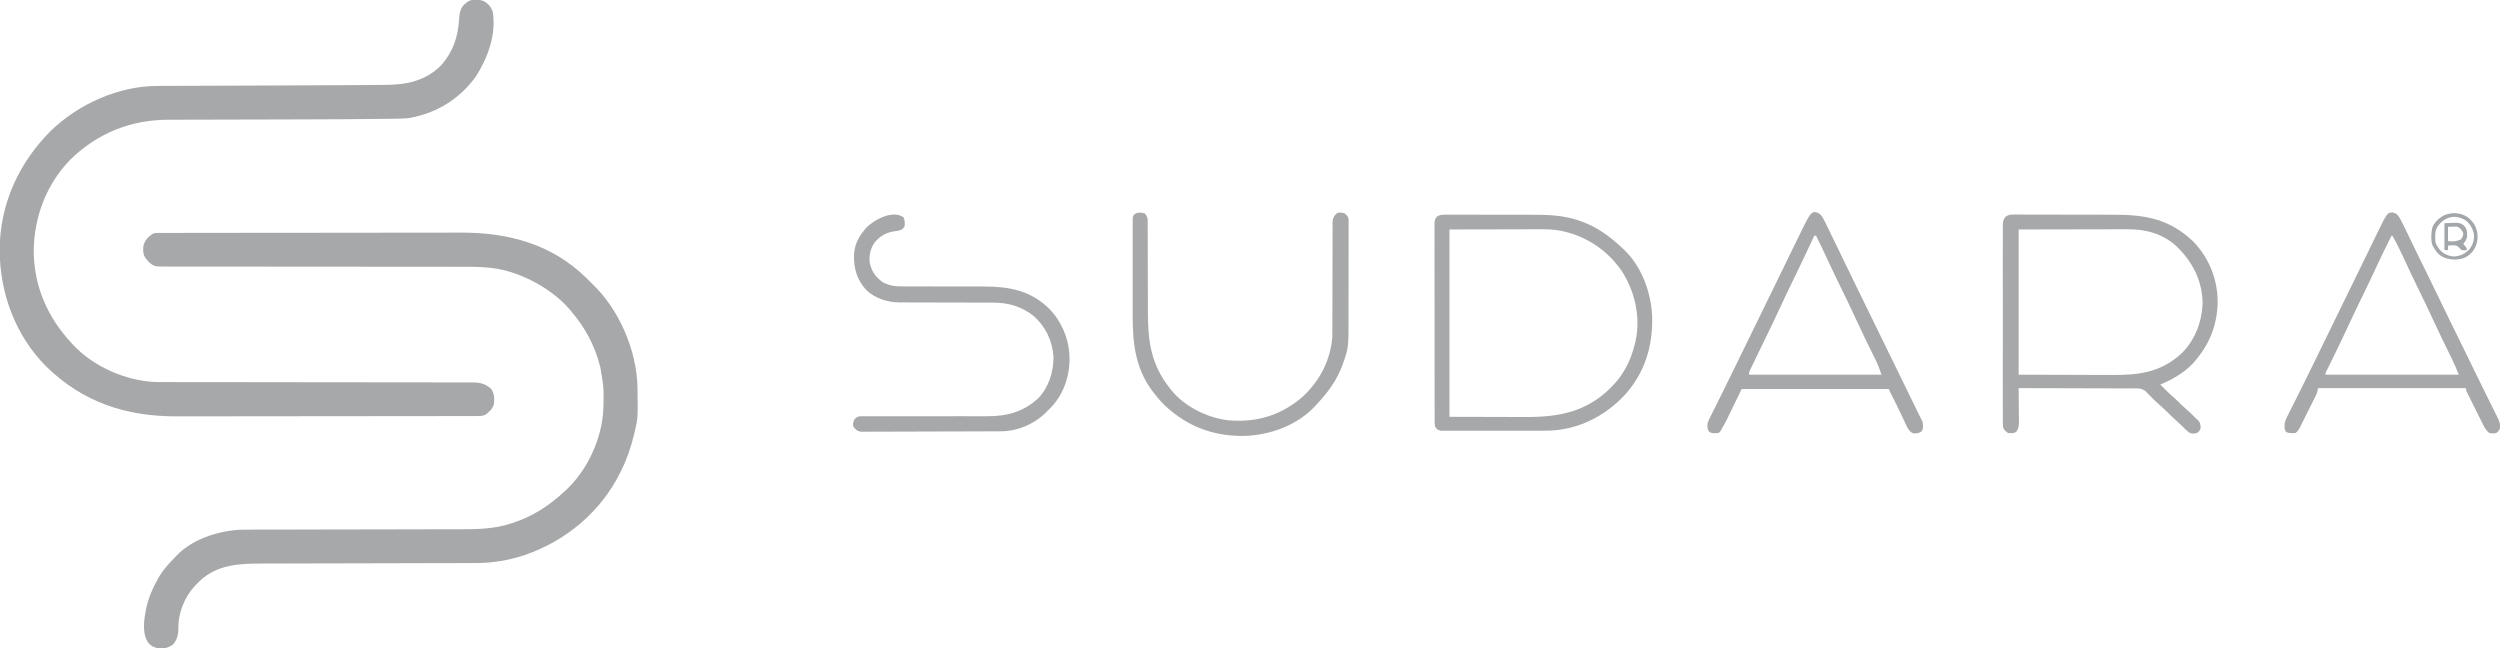 <?xml version="1.0" encoding="UTF-8"?>
<svg xmlns="http://www.w3.org/2000/svg" width="2789" height="723">
  <path d="M0 0 C4.482 2.549 7.586 6.308 9.301 11.18 C13.621 36.403 4.029 62.8 -9.402 83.688 C-27.238 108.664 -53.2 124.641 -83.295 130.002 C-88.158 130.704 -92.98 130.789 -97.887 130.838 C-99.599 130.866 -99.599 130.866 -101.345 130.894 C-104.545 130.942 -107.745 130.982 -110.945 131.016 C-113.034 131.039 -115.123 131.066 -117.212 131.094 C-146.744 131.488 -176.278 131.56 -205.812 131.648 C-208.197 131.656 -210.582 131.663 -212.966 131.67 C-220.22 131.692 -227.473 131.714 -234.727 131.734 C-235.936 131.738 -237.145 131.741 -238.391 131.745 C-252.074 131.783 -265.757 131.816 -279.44 131.839 C-290.512 131.857 -301.583 131.886 -312.654 131.927 C-318.454 131.948 -324.254 131.963 -330.054 131.966 C-335.466 131.968 -340.877 131.984 -346.288 132.01 C-348.255 132.017 -350.221 132.019 -352.187 132.016 C-394.14 131.954 -431.444 146.887 -461.562 176.25 C-488.319 203.332 -502.449 240.647 -502.688 278.438 C-502.409 318.136 -487.177 352.608 -460.312 381.438 C-459.637 382.179 -458.962 382.92 -458.266 383.684 C-435.602 407.582 -400.498 422.923 -367.715 424.624 C-363.764 424.695 -359.815 424.708 -355.864 424.696 C-354.344 424.699 -352.823 424.702 -351.303 424.707 C-347.162 424.717 -343.021 424.715 -338.879 424.71 C-334.399 424.708 -329.919 424.717 -325.439 424.725 C-317.688 424.737 -309.937 424.742 -302.185 424.742 C-290.97 424.744 -279.756 424.759 -268.541 424.778 C-250.333 424.809 -232.125 424.833 -213.917 424.851 C-212.284 424.852 -212.284 424.852 -210.619 424.854 C-198.467 424.866 -186.315 424.876 -174.163 424.885 C-169.75 424.888 -165.338 424.891 -160.926 424.894 C-159.837 424.895 -158.748 424.895 -157.626 424.896 C-139.477 424.909 -121.327 424.934 -103.177 424.968 C-91.988 424.988 -80.799 424.998 -69.61 424.996 C-61.95 424.995 -54.289 425.004 -46.629 425.022 C-42.209 425.032 -37.789 425.037 -33.369 425.029 C-29.323 425.022 -25.277 425.029 -21.23 425.046 C-19.767 425.05 -18.304 425.049 -16.84 425.042 C-7.014 425 0.323 425.277 7.688 432.438 C11.428 437.725 11.35 443.199 10.688 449.438 C8.94 454.886 5.295 458.223 0.688 461.438 C-2.586 462.529 -4.978 462.566 -8.424 462.572 C-9.711 462.576 -10.998 462.581 -12.324 462.585 C-13.761 462.585 -15.198 462.585 -16.634 462.585 C-18.154 462.588 -19.674 462.592 -21.194 462.596 C-25.382 462.606 -29.571 462.61 -33.759 462.612 C-38.273 462.616 -42.786 462.626 -47.3 462.634 C-58.213 462.654 -69.127 462.664 -80.04 462.673 C-85.185 462.678 -90.33 462.683 -95.474 462.688 C-112.591 462.705 -129.707 462.72 -146.824 462.727 C-151.268 462.729 -155.712 462.731 -160.156 462.733 C-161.261 462.733 -162.365 462.734 -163.503 462.734 C-181.354 462.742 -199.204 462.768 -217.055 462.8 C-235.402 462.833 -253.749 462.851 -272.096 462.855 C-282.389 462.857 -292.681 462.865 -302.974 462.891 C-311.75 462.913 -320.526 462.921 -329.302 462.911 C-333.771 462.907 -338.24 462.908 -342.708 462.928 C-399.439 463.163 -448.002 447.331 -489 407.062 C-523.417 372.438 -540.801 324.684 -540.682 276.341 C-540.286 225.831 -519.158 179.776 -483.56 144.316 C-452.405 114.274 -407.844 94.302 -364.309 94.286 C-363.448 94.282 -362.587 94.278 -361.7 94.273 C-358.837 94.26 -355.974 94.254 -353.111 94.248 C-351.046 94.24 -348.981 94.232 -346.916 94.223 C-342.469 94.205 -338.021 94.19 -333.574 94.177 C-326.469 94.157 -319.365 94.129 -312.26 94.1 C-298.369 94.045 -284.478 93.998 -270.588 93.951 C-233.51 93.825 -196.432 93.686 -159.355 93.472 C-155.465 93.449 -151.575 93.428 -147.685 93.409 C-138.187 93.362 -128.69 93.298 -119.192 93.196 C-116.56 93.168 -113.928 93.15 -111.296 93.138 C-87.1 93.015 -66.205 89.134 -48.312 71.438 C-34.804 56.17 -29.283 39.683 -28.141 19.604 C-27.703 13.28 -27.061 8.417 -22.594 3.574 C-22.006 3.096 -21.418 2.618 -20.812 2.125 C-20.225 1.634 -19.637 1.143 -19.031 0.637 C-13.665 -3.107 -5.769 -2.567 0 0 Z " fill="#A7A8A9" transform="translate(540.312,1.562)"></path>
  <path d="M0 0 C1.292 -0.004 2.584 -0.009 3.915 -0.014 C5.363 -0.013 6.81 -0.013 8.258 -0.013 C9.785 -0.016 11.312 -0.02 12.839 -0.024 C17.053 -0.034 21.266 -0.038 25.479 -0.04 C30.018 -0.044 34.557 -0.054 39.096 -0.063 C50.074 -0.082 61.051 -0.093 72.029 -0.101 C77.203 -0.106 82.377 -0.111 87.551 -0.116 C104.765 -0.133 121.978 -0.148 139.191 -0.155 C143.662 -0.157 148.132 -0.159 152.603 -0.161 C153.714 -0.161 154.825 -0.162 155.969 -0.162 C173.924 -0.171 191.878 -0.196 209.832 -0.229 C228.283 -0.262 246.734 -0.28 265.185 -0.283 C275.537 -0.285 285.889 -0.294 296.24 -0.319 C305.068 -0.341 313.895 -0.349 322.723 -0.339 C327.218 -0.335 331.713 -0.336 336.208 -0.356 C388.701 -0.572 437.588 12.398 475.98 50.134 C477.647 51.801 479.313 53.468 480.98 55.134 C481.675 55.794 482.37 56.454 483.086 57.134 C512.774 85.653 532.287 130.922 533.15 171.995 C533.673 206.583 533.673 206.583 529.98 222.134 C529.749 223.109 529.518 224.083 529.28 225.087 C525.849 239.088 521.431 252.244 514.98 265.134 C514.665 265.78 514.349 266.426 514.024 267.091 C492.417 311.067 453.177 343.695 407.105 359.447 C389.284 365.32 371.256 368.286 352.508 368.279 C351.394 368.283 350.281 368.286 349.133 368.29 C345.424 368.3 341.715 368.304 338.006 368.308 C335.338 368.314 332.67 368.321 330.001 368.328 C324.265 368.343 318.529 368.355 312.792 368.364 C304.483 368.378 296.174 368.399 287.865 368.422 C274.362 368.46 260.859 368.495 247.357 368.527 C246.549 368.529 245.742 368.531 244.911 368.533 C233.463 368.56 222.015 368.584 210.567 368.606 C209.761 368.608 208.955 368.609 208.125 368.611 C206.918 368.613 206.918 368.613 205.686 368.616 C192.236 368.643 178.786 368.677 165.337 368.718 C157.055 368.742 148.774 368.761 140.492 368.771 C134.811 368.778 129.13 368.793 123.45 368.813 C120.179 368.824 116.908 368.831 113.638 368.832 C88.074 368.84 63.818 370.054 44.257 388.822 C43.506 389.585 42.754 390.348 41.98 391.134 C41.259 391.856 40.539 392.578 39.796 393.322 C27.884 405.932 20.606 424.048 20.98 441.447 C20.98 448.257 19.512 453.886 14.98 459.134 C10.173 462.717 5.378 463.801 -0.563 463.509 C-5.525 462.752 -9.323 461.156 -12.59 457.263 C-19.933 446.166 -17.347 431.575 -15.02 419.134 C-12.469 407.289 -7.92 396.675 -2.02 386.134 C-1.187 384.638 -1.187 384.638 -0.336 383.111 C4.171 375.566 9.915 369.426 15.98 363.134 C16.576 362.476 17.171 361.817 17.785 361.138 C35.634 341.912 63.57 332.888 88.98 331.134 C92.834 331.004 96.683 330.992 100.539 330.996 C101.65 330.993 102.761 330.991 103.905 330.988 C107.599 330.979 111.294 330.978 114.988 330.977 C117.648 330.972 120.309 330.967 122.969 330.961 C128.686 330.95 134.404 330.941 140.121 330.935 C149.175 330.925 158.229 330.904 167.284 330.882 C170.389 330.874 173.495 330.867 176.6 330.86 C177.376 330.858 178.152 330.856 178.952 330.854 C187.769 330.833 196.587 330.814 205.404 330.796 C206.612 330.794 206.612 330.794 207.844 330.791 C220.877 330.765 233.91 330.746 246.943 330.73 C260.36 330.712 273.777 330.683 287.194 330.645 C295.448 330.622 303.703 330.607 311.958 330.606 C317.626 330.603 323.294 330.59 328.963 330.569 C332.222 330.557 335.481 330.551 338.74 330.556 C356.609 330.576 374.006 329.873 391.168 324.384 C391.992 324.127 392.816 323.869 393.665 323.604 C416.175 316.367 434.733 304.206 451.98 288.134 C453.092 287.121 453.092 287.121 454.226 286.087 C477.869 263.667 493.859 228.432 495.105 195.874 C495.64 173.308 495.64 173.308 491.98 151.134 C491.698 149.999 491.698 149.999 491.41 148.841 C485.509 125.485 474.619 105.375 458.98 87.134 C458.259 86.278 457.539 85.422 456.796 84.54 C451.402 78.31 445.547 73.103 438.98 68.134 C437.534 67.04 437.534 67.04 436.058 65.923 C423.362 56.74 409.75 49.751 394.918 44.697 C393.998 44.379 393.079 44.061 392.131 43.734 C372.377 37.353 352.471 37.699 331.981 37.745 C327.507 37.752 323.032 37.742 318.558 37.733 C310.823 37.721 303.089 37.719 295.355 37.724 C284.163 37.73 272.972 37.718 261.781 37.7 C243.608 37.671 225.435 37.654 207.262 37.645 C205.634 37.645 205.634 37.645 203.974 37.644 C195.163 37.64 186.353 37.636 177.543 37.633 C169.827 37.63 162.11 37.627 154.394 37.623 C153.307 37.622 152.22 37.622 151.1 37.621 C132.979 37.613 114.857 37.592 96.736 37.564 C85.57 37.546 74.405 37.54 63.239 37.547 C55.597 37.551 47.955 37.545 40.313 37.53 C35.904 37.522 31.496 37.519 27.088 37.529 C23.052 37.538 19.016 37.533 14.98 37.518 C13.521 37.514 12.063 37.516 10.604 37.524 C-5.943 37.603 -5.943 37.603 -12.297 32.197 C-12.845 31.516 -13.393 30.835 -13.957 30.134 C-14.523 29.454 -15.089 28.773 -15.672 28.072 C-18.669 23.763 -18.466 19.173 -18.02 14.134 C-16.25 7.992 -13.071 4.761 -8.02 1.134 C-5.272 -0.24 -3.078 0.005 0 0 Z " fill="#A7A8A9" transform="translate(178.02,259.866)"></path>
  <path d="M0 0 C1.829 -0.017 1.829 -0.017 3.695 -0.034 C5.038 -0.021 6.381 -0.008 7.724 0.006 C9.146 0.003 10.567 -0.003 11.989 -0.011 C15.847 -0.025 19.705 -0.008 23.563 0.016 C27.616 0.036 31.67 0.03 35.723 0.028 C42.542 0.028 49.362 0.047 56.181 0.079 C64.025 0.116 71.868 0.125 79.712 0.118 C87.289 0.112 94.866 0.123 102.443 0.142 C105.65 0.15 108.857 0.153 112.064 0.151 C147.214 0.149 173.976 4.732 200.495 29.809 C218.265 48.182 227.879 71.878 227.971 97.397 C227.55 121.372 220.153 141.943 204.932 160.621 C204.053 161.731 204.053 161.731 203.155 162.864 C192.953 175.203 178.542 183.532 163.932 189.621 C169.155 194.94 174.405 200.13 180.069 204.977 C182.547 207.164 184.836 209.514 187.151 211.871 C189.016 213.704 190.952 215.415 192.932 217.121 C196.236 219.971 199.354 222.941 202.393 226.071 C204.018 227.754 204.018 227.754 206.307 229.621 C208.716 232.586 208.932 234.845 208.932 238.621 C207.495 241.559 207.495 241.559 204.932 243.621 C201.422 244.469 200.235 244.686 196.932 243.621 C193.215 241.016 190.14 237.82 186.932 234.621 C185.283 233.086 183.618 231.568 181.951 230.051 C177.363 225.871 172.877 221.62 168.53 217.188 C166.768 215.46 164.929 213.855 163.057 212.246 C159.24 208.961 155.714 205.444 152.206 201.832 C151.456 201.103 150.705 200.373 149.932 199.621 C149.171 198.764 148.409 197.907 147.625 197.024 C142.761 193.045 136.553 193.921 130.583 193.962 C129.223 193.954 127.862 193.943 126.502 193.93 C122.82 193.902 119.139 193.905 115.458 193.913 C111.606 193.916 107.754 193.891 103.903 193.869 C96.614 193.831 89.326 193.819 82.038 193.816 C73.738 193.811 65.438 193.778 57.138 193.743 C40.069 193.671 23.001 193.635 5.932 193.621 C5.948 194.928 5.964 196.235 5.98 197.581 C6.034 202.436 6.069 207.291 6.097 212.146 C6.112 214.246 6.133 216.346 6.159 218.445 C6.195 221.466 6.212 224.487 6.225 227.508 C6.241 228.445 6.256 229.381 6.272 230.346 C6.274 235.239 6.205 238.689 2.932 242.621 C-0.206 244.191 -2.606 243.973 -6.068 243.621 C-8.828 241.636 -10.739 240.048 -11.526 236.633 C-11.715 234.145 -11.734 231.703 -11.702 229.208 C-11.71 228.256 -11.718 227.304 -11.726 226.323 C-11.746 223.13 -11.73 219.938 -11.715 216.745 C-11.721 214.456 -11.73 212.168 -11.741 209.88 C-11.764 203.663 -11.755 197.447 -11.739 191.23 C-11.727 184.728 -11.738 178.227 -11.746 171.726 C-11.756 160.108 -11.74 148.49 -11.715 136.872 C-11.692 126.338 -11.696 115.806 -11.719 105.272 C-11.746 93.039 -11.756 80.806 -11.741 68.573 C-11.734 62.098 -11.733 55.623 -11.749 49.148 C-11.763 43.061 -11.753 36.974 -11.725 30.887 C-11.718 28.651 -11.72 26.415 -11.731 24.179 C-11.745 21.13 -11.727 18.083 -11.702 15.035 C-11.714 14.146 -11.725 13.257 -11.736 12.342 C-11.668 8.077 -11.435 6.14 -8.907 2.572 C-5.609 0.306 -3.969 -0.003 0 0 Z M5.932 16.621 C5.932 70.081 5.932 123.541 5.932 178.621 C37.829 178.714 37.829 178.714 70.37 178.809 C77.054 178.836 83.739 178.864 90.626 178.892 C96.681 178.902 96.681 178.902 102.736 178.908 C105.408 178.912 108.079 178.922 110.751 178.938 C141.485 179.119 165.969 175.586 188.932 153.621 C203.387 138.438 210.565 118.954 211.182 98.121 C210.388 72.801 199.883 52.781 181.979 35.297 C166.463 21.21 147.879 16.273 127.291 16.394 C125.938 16.395 124.585 16.395 123.232 16.394 C119.642 16.393 116.052 16.405 112.462 16.419 C109.081 16.43 105.7 16.431 102.319 16.432 C92.461 16.443 82.603 16.471 72.745 16.496 C50.697 16.538 28.649 16.579 5.932 16.621 Z " fill="#A7A8A9" transform="translate(2246.068,239.379)"></path>
  <path d="M0 0 C1.545 -0.015 1.545 -0.015 3.12 -0.03 C4.8 -0.015 4.8 -0.015 6.513 -0.001 C8.294 -0.009 8.294 -0.009 10.112 -0.017 C13.367 -0.027 16.622 -0.02 19.877 -0.003 C23.305 0.011 26.732 0.004 30.159 0.001 C35.93 -0.002 41.701 0.011 47.472 0.035 C54.092 0.061 60.712 0.063 67.333 0.051 C73.743 0.04 80.152 0.047 86.562 0.061 C89.267 0.066 91.972 0.067 94.677 0.062 C113.572 0.047 132.6 0.235 150.6 6.689 C151.466 6.99 152.333 7.291 153.225 7.601 C170.492 13.817 184.461 23.969 197.788 36.501 C198.378 37.027 198.969 37.553 199.577 38.095 C219.962 57.031 230.503 85.664 231.916 112.97 C232.958 146.6 223.606 177.079 200.569 202.029 C178.834 224.905 149.802 239.565 117.971 240.877 C110.794 241.058 103.618 241.065 96.439 241.039 C92.833 241.028 89.228 241.038 85.622 241.044 C79.591 241.051 73.561 241.042 67.53 241.023 C60.565 241.001 53.601 241.008 46.636 241.03 C40.622 241.048 34.608 241.051 28.594 241.04 C25.016 241.034 21.438 241.033 17.86 241.046 C13.89 241.06 9.92 241.041 5.95 241.019 C4.771 241.027 3.592 241.035 2.377 241.043 C1.298 241.032 0.219 241.021 -0.892 241.009 C-1.829 241.008 -2.765 241.006 -3.73 241.005 C-7.188 240.303 -8.246 239.448 -10.212 236.501 C-10.799 233.414 -10.756 230.374 -10.727 227.239 C-10.734 226.292 -10.741 225.344 -10.748 224.367 C-10.766 221.182 -10.756 217.998 -10.746 214.814 C-10.753 212.534 -10.761 210.254 -10.772 207.974 C-10.794 201.776 -10.791 195.578 -10.782 189.38 C-10.777 184.21 -10.785 179.041 -10.792 173.872 C-10.81 160.983 -10.803 148.094 -10.786 135.206 C-10.771 124.008 -10.786 112.812 -10.814 101.614 C-10.844 90.12 -10.854 78.625 -10.845 67.131 C-10.84 60.676 -10.843 54.222 -10.863 47.767 C-10.881 41.7 -10.876 35.633 -10.851 29.566 C-10.846 27.335 -10.849 25.105 -10.862 22.875 C-10.878 19.837 -10.863 16.801 -10.84 13.763 C-10.852 12.875 -10.864 11.986 -10.876 11.071 C-10.813 6.945 -10.777 5.151 -7.999 1.954 C-5.027 0.405 -3.325 0.001 0 0 Z M5.788 16.501 C5.788 85.471 5.788 154.441 5.788 225.501 C23.072 225.542 40.355 225.584 58.163 225.626 C63.585 225.644 69.007 225.663 74.594 225.681 C79.529 225.688 79.529 225.688 84.464 225.692 C86.632 225.695 88.8 225.702 90.969 225.712 C127.699 225.877 158.371 220.077 185.225 193.501 C190.736 187.893 195.819 182.329 199.788 175.501 C200.45 174.398 201.113 173.294 201.796 172.157 C207.087 163.022 210.331 153.742 212.788 143.501 C213.034 142.51 213.28 141.519 213.534 140.497 C219.118 113.422 212.613 85.403 197.788 62.501 C181.629 39.245 157.872 23.559 130.152 17.97 C122.991 16.684 116.135 16.224 108.869 16.274 C107.157 16.274 107.157 16.274 105.41 16.273 C101.76 16.275 98.11 16.29 94.46 16.306 C92.188 16.309 89.917 16.311 87.646 16.312 C79.276 16.322 70.907 16.35 62.538 16.376 C34.447 16.438 34.447 16.438 5.788 16.501 Z " fill="#A7A8A9" transform="translate(1611.212,239.499)"></path>
  <path d="M0 0 C4.467 1.175 4.98 2.145 7.562 5.938 C9.534 9.506 11.333 13.151 13.125 16.812 C13.65 17.874 14.175 18.935 14.717 20.029 C18.711 28.128 22.612 36.272 26.487 44.429 C30.013 51.838 33.665 59.178 37.356 66.506 C40.525 72.815 43.601 79.162 46.629 85.539 C52.12 97.061 57.726 108.524 63.36 119.977 C66.214 125.78 69.064 131.586 71.914 137.391 C72.483 138.55 73.052 139.709 73.639 140.903 C79.533 152.907 85.405 164.922 91.251 176.95 C95.121 184.911 99.013 192.86 102.957 200.784 C104.936 204.764 106.907 208.748 108.877 212.732 C109.825 214.643 110.778 216.552 111.734 218.458 C113.058 221.096 114.366 223.74 115.672 226.387 C116.068 227.166 116.463 227.945 116.871 228.748 C118.932 232.965 120.175 236.132 119.562 240.938 C118.062 243.812 118.062 243.812 115.562 245.938 C112.773 246.595 110.326 246.72 107.562 245.938 C102.969 242.329 100.881 237.114 98.359 231.992 C97.877 231.026 97.394 230.06 96.897 229.064 C95.881 227.027 94.869 224.988 93.861 222.947 C92.313 219.813 90.751 216.685 89.188 213.559 C88.202 211.579 87.218 209.598 86.234 207.617 C85.766 206.678 85.297 205.738 84.814 204.77 C84.387 203.902 83.959 203.034 83.519 202.14 C82.95 200.992 82.95 200.992 82.371 199.822 C81.562 197.938 81.562 197.938 81.562 195.938 C27.113 195.938 -27.337 195.938 -83.438 195.938 C-83.767 197.588 -84.097 199.238 -84.438 200.938 C-85.049 202.419 -85.716 203.878 -86.431 205.313 C-86.842 206.144 -87.253 206.975 -87.676 207.831 C-88.12 208.714 -88.565 209.598 -89.023 210.508 C-89.481 211.426 -89.939 212.344 -90.41 213.29 C-91.377 215.226 -92.347 217.161 -93.32 219.094 C-94.808 222.055 -96.284 225.021 -97.758 227.988 C-98.7 229.87 -99.642 231.752 -100.586 233.633 C-101.027 234.52 -101.467 235.408 -101.921 236.322 C-102.338 237.147 -102.755 237.971 -103.185 238.821 C-103.548 239.545 -103.912 240.27 -104.286 241.016 C-105.505 243.05 -106.574 244.467 -108.438 245.938 C-112.456 246.32 -115.181 246.409 -118.938 245 C-121.41 241.6 -120.941 238.003 -120.438 233.938 C-119.348 230.567 -117.803 227.502 -116.18 224.359 C-115.729 223.452 -115.279 222.544 -114.815 221.609 C-113.33 218.627 -111.821 215.657 -110.312 212.688 C-109.262 210.587 -108.213 208.485 -107.167 206.382 C-105.002 202.037 -102.828 197.695 -100.649 193.356 C-96.235 184.554 -91.921 175.704 -87.609 166.851 C-85.786 163.11 -83.957 159.371 -82.129 155.632 C-76.168 143.442 -70.221 131.246 -64.275 119.049 C-56.546 103.2 -48.798 87.36 -41.042 71.525 C-36.263 61.768 -31.494 52.006 -26.746 42.234 C-25.832 40.355 -24.918 38.475 -24.004 36.596 C-22.302 33.096 -20.603 29.594 -18.906 26.092 C-6.186 -0.112 -6.186 -0.112 0 0 Z M-1.438 25.938 C-7.348 37.525 -13.068 49.181 -18.5 61 C-23.66 72.222 -29.009 83.343 -34.438 94.438 C-40.218 106.253 -45.88 118.106 -51.366 130.062 C-57.154 142.609 -63.253 155.005 -69.344 167.408 C-69.748 168.232 -70.152 169.056 -70.568 169.906 C-71.334 171.469 -72.102 173.031 -72.873 174.593 C-74.647 177.634 -74.647 177.634 -75.438 180.938 C-26.267 180.938 22.902 180.938 73.562 180.938 C71.087 174.749 68.638 168.791 65.691 162.852 C65.333 162.121 64.975 161.39 64.606 160.638 C63.843 159.083 63.079 157.528 62.313 155.975 C56.427 144.024 50.62 132.045 45.062 119.938 C39.681 108.223 34.064 96.633 28.396 85.055 C23.287 74.612 18.288 64.128 13.438 53.562 C9.124 44.167 4.635 34.949 -0.438 25.938 C-0.767 25.938 -1.097 25.938 -1.438 25.938 Z " fill="#A7A8A9" transform="translate(2669.438,237.062)"></path>
  <path d="M0 0 C4.031 0.645 5.727 2.369 8.125 5.5 C10.166 8.973 11.896 12.578 13.633 16.211 C14.151 17.274 14.669 18.337 15.203 19.432 C16.895 22.908 18.573 26.392 20.25 29.875 C21.426 32.301 22.605 34.725 23.784 37.149 C26.147 42.009 28.503 46.873 30.855 51.738 C33.644 57.508 36.444 63.272 39.254 69.031 C39.64 69.822 40.026 70.613 40.423 71.428 C41.18 72.979 41.937 74.531 42.694 76.083 C44.202 79.175 45.707 82.268 47.213 85.362 C52.977 97.209 58.769 109.042 64.562 120.875 C71.761 135.578 78.951 150.285 86.125 165 C93.674 180.486 101.239 195.963 108.812 211.438 C109.325 212.485 109.837 213.532 110.365 214.611 C111.81 217.562 113.255 220.514 114.699 223.465 C115.134 224.352 115.568 225.24 116.016 226.154 C116.412 226.964 116.809 227.774 117.218 228.609 C117.737 229.669 117.737 229.669 118.266 230.751 C118.881 232.003 119.501 233.252 120.125 234.5 C120.694 241.552 120.694 241.552 118.625 245 C115.62 246.803 113.568 246.977 110.125 247.031 C106.586 246.091 104.627 243.362 102.836 240.284 C102.466 239.481 102.096 238.678 101.715 237.852 C101.281 236.926 100.847 236 100.4 235.047 C99.959 234.083 99.517 233.118 99.062 232.125 C93.655 220.453 87.885 209.021 82.125 197.5 C28.005 197.5 -26.115 197.5 -81.875 197.5 C-87.485 209.05 -93.095 220.6 -98.875 232.5 C-105.875 245.5 -105.875 245.5 -107.875 246.5 C-114.961 247.071 -114.961 247.071 -118.375 244.938 C-120.46 241.55 -120.202 239.455 -119.875 235.5 C-118.935 232.672 -117.63 230.079 -116.273 227.43 C-115.89 226.653 -115.506 225.876 -115.111 225.075 C-113.836 222.502 -112.543 219.939 -111.25 217.375 C-110.341 215.547 -109.433 213.718 -108.527 211.888 C-106.618 208.037 -104.703 204.19 -102.783 200.345 C-98.591 191.936 -94.479 183.488 -90.362 175.043 C-88.063 170.329 -85.758 165.618 -83.453 160.906 C-82.524 159.007 -81.595 157.107 -80.666 155.207 C-79.27 152.353 -77.875 149.5 -76.479 146.646 C-73.236 140.014 -69.993 133.382 -66.75 126.75 C-66.064 125.348 -66.064 125.348 -65.365 123.917 C-59.29 111.492 -53.221 99.064 -47.16 86.632 C-44.711 81.611 -42.261 76.59 -39.811 71.569 C-37.499 66.831 -35.189 62.092 -32.88 57.353 C-30.284 52.023 -27.685 46.696 -25.084 41.369 C-24.084 39.32 -23.085 37.27 -22.087 35.22 C-5.399 0.939 -5.399 0.939 0 0 Z M-0.875 26.5 C-1.468 27.77 -1.468 27.77 -2.074 29.066 C-9.787 45.56 -17.572 62.013 -25.562 78.375 C-30.565 88.62 -35.489 98.89 -40.25 109.25 C-46.32 122.456 -52.679 135.514 -59.078 148.563 C-62.906 156.374 -66.715 164.194 -70.449 172.051 C-70.968 173.133 -70.968 173.133 -71.498 174.237 C-73.268 177.716 -73.268 177.716 -73.875 181.5 C-25.035 181.5 23.805 181.5 74.125 181.5 C72.071 175.337 70.002 169.813 67.133 164.074 C66.56 162.91 66.56 162.91 65.975 161.722 C65.161 160.066 64.343 158.411 63.524 156.758 C61.349 152.37 59.194 147.972 57.039 143.574 C56.61 142.7 56.182 141.826 55.74 140.926 C52.267 133.829 48.916 126.683 45.625 119.5 C40.071 107.397 34.247 95.435 28.389 83.477 C22.553 71.557 16.833 59.595 11.309 47.527 C8.06 40.441 4.653 33.451 1.125 26.5 C0.465 26.5 -0.195 26.5 -0.875 26.5 Z " fill="#A7A8A9" transform="translate(2024.875,236.5)"></path>
  <path d="M0 0 C1.372 3.568 1.711 6.676 0.938 10.438 C-1.253 13.411 -3.115 14.257 -6.715 14.941 C-7.716 15.084 -8.718 15.228 -9.75 15.375 C-19.504 16.787 -26.173 20.464 -32.438 28.117 C-37.189 34.902 -38.837 43.048 -37.66 51.238 C-35.524 60.377 -30.799 67.082 -23.062 72.438 C-15.681 76.265 -9.127 77.009 -0.906 76.936 C0.268 76.941 1.442 76.947 2.651 76.953 C5.185 76.962 7.72 76.962 10.254 76.954 C14.28 76.941 18.305 76.952 22.331 76.97 C30.163 77.001 37.994 77.002 45.826 77 C55.769 76.999 65.711 77.01 75.654 77.049 C80.274 77.066 84.894 77.059 89.515 77.048 C117.571 77.07 141.276 81.342 162.148 101.559 C175.623 115.147 184.084 134.279 184.938 153.438 C184.977 154.103 185.017 154.768 185.059 155.453 C185.685 175.363 179.127 195.986 165.562 210.75 C163.719 212.682 161.837 214.559 159.938 216.438 C158.841 217.549 158.841 217.549 157.723 218.684 C144.953 230.883 126.701 238.511 109.03 238.591 C108.347 238.596 107.665 238.6 106.961 238.605 C104.68 238.618 102.4 238.624 100.119 238.63 C98.481 238.638 96.843 238.647 95.205 238.655 C89.835 238.681 84.464 238.697 79.094 238.711 C77.244 238.716 75.394 238.722 73.543 238.727 C65.85 238.749 58.157 238.767 50.464 238.779 C39.44 238.795 28.418 238.828 17.395 238.885 C9.641 238.924 1.887 238.943 -5.867 238.949 C-10.498 238.952 -15.128 238.964 -19.759 238.997 C-24.113 239.027 -28.466 239.033 -32.819 239.021 C-34.417 239.021 -36.015 239.029 -37.612 239.047 C-39.794 239.07 -41.973 239.061 -44.155 239.046 C-45.986 239.05 -45.986 239.05 -47.853 239.056 C-51.988 238.259 -53.478 236.694 -56.062 233.438 C-56.773 229.65 -56.451 228.068 -54.428 224.789 C-51.37 221.75 -49.912 221.814 -45.653 221.818 C-45.011 221.812 -44.37 221.806 -43.709 221.8 C-41.561 221.785 -39.415 221.805 -37.267 221.826 C-35.725 221.822 -34.184 221.816 -32.643 221.809 C-29.323 221.796 -26.003 221.8 -22.682 221.815 C-17.418 221.84 -12.155 221.828 -6.891 221.812 C2.401 221.787 11.694 221.793 20.986 221.805 C34.93 221.824 48.874 221.819 62.819 221.785 C68.036 221.774 73.253 221.778 78.471 221.795 C81.741 221.803 85.012 221.799 88.283 221.792 C89.783 221.791 91.282 221.795 92.781 221.805 C115.024 221.947 133.385 217.052 150.125 201.812 C161.98 189.397 167.375 172.231 167.215 155.359 C165.971 137.776 158.391 121.62 145.078 109.926 C131.243 99.083 116.633 94.955 99.177 95.053 C97.976 95.047 96.774 95.042 95.536 95.036 C92.281 95.024 89.028 95.025 85.773 95.03 C82.342 95.032 78.911 95.014 75.48 94.998 C66.041 94.958 56.601 94.946 47.161 94.935 C38.497 94.924 29.832 94.907 21.167 94.867 C17.764 94.852 14.361 94.842 10.958 94.848 C7.161 94.853 3.365 94.839 -0.432 94.822 C-1.537 94.828 -2.642 94.835 -3.781 94.841 C-17.783 94.731 -30.97 90.83 -41.441 81.188 C-52.068 69.716 -55.594 57.395 -55.336 42.129 C-54.894 31.298 -50.934 22.683 -44.062 14.438 C-43.489 13.729 -42.915 13.02 -42.324 12.289 C-33.947 2.926 -11.988 -9.082 0 0 Z " fill="#A7A8A9" transform="translate(1008.062,242.562)"></path>
  <path d="M0 0 C2.964 3 3.375 5.223 3.379 9.364 C3.387 10.453 3.395 11.542 3.403 12.664 C3.397 13.854 3.391 15.044 3.385 16.27 C3.393 18.2 3.401 20.131 3.41 22.062 C3.416 24.137 3.414 26.213 3.411 28.288 C3.404 32.633 3.42 36.978 3.439 41.322 C3.477 50.569 3.49 59.816 3.5 69.062 C3.511 78.996 3.527 88.929 3.571 98.863 C3.586 102.464 3.595 106.066 3.589 109.668 C3.541 142.16 7.005 168.822 28 195 C28.54 195.706 29.08 196.413 29.637 197.141 C44.451 215.5 69.486 227.989 92.686 230.785 C123.106 233.616 150.112 226.212 173.688 206.75 C193.875 189.43 207.166 165.166 209.279 138.475 C209.382 134.944 209.403 131.424 209.385 127.892 C209.389 126.558 209.394 125.224 209.401 123.89 C209.413 121.053 209.415 118.217 209.411 115.38 C209.404 110.891 209.42 106.403 209.439 101.914 C209.48 91.591 209.491 81.268 209.503 70.945 C209.513 61.446 209.53 51.948 209.571 42.449 C209.589 37.989 209.593 33.529 209.586 29.068 C209.585 26.966 209.59 24.865 209.599 22.763 C209.61 20.204 209.609 17.645 209.597 15.086 C209.609 13.392 209.609 13.392 209.621 11.663 C209.623 10.195 209.623 10.195 209.624 8.697 C210.166 4.81 211.674 2.006 214.812 -0.375 C217.913 -1.261 219.916 -0.899 223 0 C225.605 2.069 226.852 3.244 227.501 6.547 C227.501 7.515 227.501 8.482 227.501 9.478 C227.511 10.592 227.521 11.706 227.531 12.854 C227.521 14.072 227.512 15.29 227.502 16.545 C227.51 18.475 227.51 18.475 227.518 20.445 C227.532 23.977 227.521 27.508 227.504 31.04 C227.49 34.754 227.497 38.467 227.501 42.18 C227.503 48.432 227.49 54.684 227.467 60.936 C227.44 68.117 227.438 75.298 227.45 82.479 C227.461 89.422 227.454 96.365 227.44 103.309 C227.435 106.243 227.435 109.177 227.439 112.112 C227.486 150.076 227.486 150.076 221.312 167.25 C220.931 168.345 220.931 168.345 220.542 169.461 C214.433 186.309 204.219 200.006 192 213 C191.474 213.59 190.948 214.181 190.406 214.789 C170.617 236.093 141.123 247.064 112.578 248.281 C81.36 249.071 52.984 240.205 29 220 C28.107 219.259 27.213 218.518 26.293 217.754 C20.094 212.412 14.957 206.497 10 200 C9.394 199.221 8.788 198.443 8.164 197.641 C-10.662 172.255 -13.483 143.761 -13.403 113.206 C-13.395 109.335 -13.402 105.463 -13.407 101.592 C-13.413 95.109 -13.405 88.626 -13.391 82.143 C-13.375 74.651 -13.38 67.158 -13.397 59.665 C-13.41 53.209 -13.412 46.753 -13.404 40.296 C-13.4 36.449 -13.399 32.602 -13.409 28.756 C-13.418 25.151 -13.412 21.547 -13.394 17.943 C-13.388 15.989 -13.397 14.034 -13.407 12.08 C-13.398 10.921 -13.39 9.762 -13.381 8.568 C-13.38 7.559 -13.379 6.55 -13.378 5.511 C-13 3 -13 3 -11.664 1.214 C-7.769 -1.628 -4.493 -1.043 0 0 Z " fill="#A7A8A9" transform="translate(1277,238)"></path>
  <path d="M0 0 C6.469 5.257 9.614 10.643 10.73 18.898 C11.147 26.614 9.49 32.851 4.605 38.898 C-1.314 44.953 -6.066 46.752 -14.582 47.086 C-22.423 46.844 -28.566 45.362 -34.078 39.551 C-35.603 37.594 -36.949 35.661 -38.207 33.523 C-38.581 32.942 -38.955 32.361 -39.34 31.762 C-41.637 25.833 -41.045 17.029 -39.59 10.941 C-36.924 4.961 -31.79 0.287 -25.969 -2.578 C-17.018 -5.886 -8.054 -5.388 0 0 Z M-34.148 10.656 C-37.113 15.886 -36.64 21.695 -36.207 27.523 C-35.124 30.944 -35.124 30.944 -33.207 33.523 C-32.341 34.823 -32.341 34.823 -31.457 36.148 C-26.88 40.98 -22.098 43.163 -15.539 43.621 C-8.509 43.327 -3.048 40.477 1.793 35.523 C5.436 30.403 7.048 25.855 6.793 19.523 C5.663 13.048 2.846 7.763 -2.207 3.523 C-14.137 -3.944 -26.276 -0.807 -34.148 10.656 Z " fill="#A4A7AA" transform="translate(2753.207,242.477)"></path>
  <path d="M0 0 C2.846 -0.103 5.692 -0.206 8.625 -0.312 C9.953 -0.381 9.953 -0.381 11.307 -0.45 C15.5 -0.524 18.202 -0.308 21.523 2.395 C25.35 6.42 25.324 9.061 25.301 14.445 C24.855 18.233 23.428 20.117 21 23 C21.66 23.784 22.32 24.567 23 25.375 C25 28 25 28 25 30 C22.312 30.312 22.312 30.312 19 30 C18.258 29.175 17.515 28.35 16.75 27.5 C13.581 24.619 12.799 24.659 8.688 24.688 C7.124 24.767 5.56 24.864 4 25 C4 26.65 4 28.3 4 30 C2.68 30 1.36 30 0 30 C0 20.1 0 10.2 0 0 Z M4 4 C4 9.28 4 14.56 4 20 C11.364 20.568 11.364 20.568 18.125 18.312 C20.255 15.685 21 14.385 21 11 C19.378 7.514 18.235 6.157 15 4 C12.255 3.758 12.255 3.758 9.312 3.875 C7.559 3.916 5.806 3.958 4 4 Z " fill="#A4A7AA" transform="translate(2727,249)"></path>
</svg>
